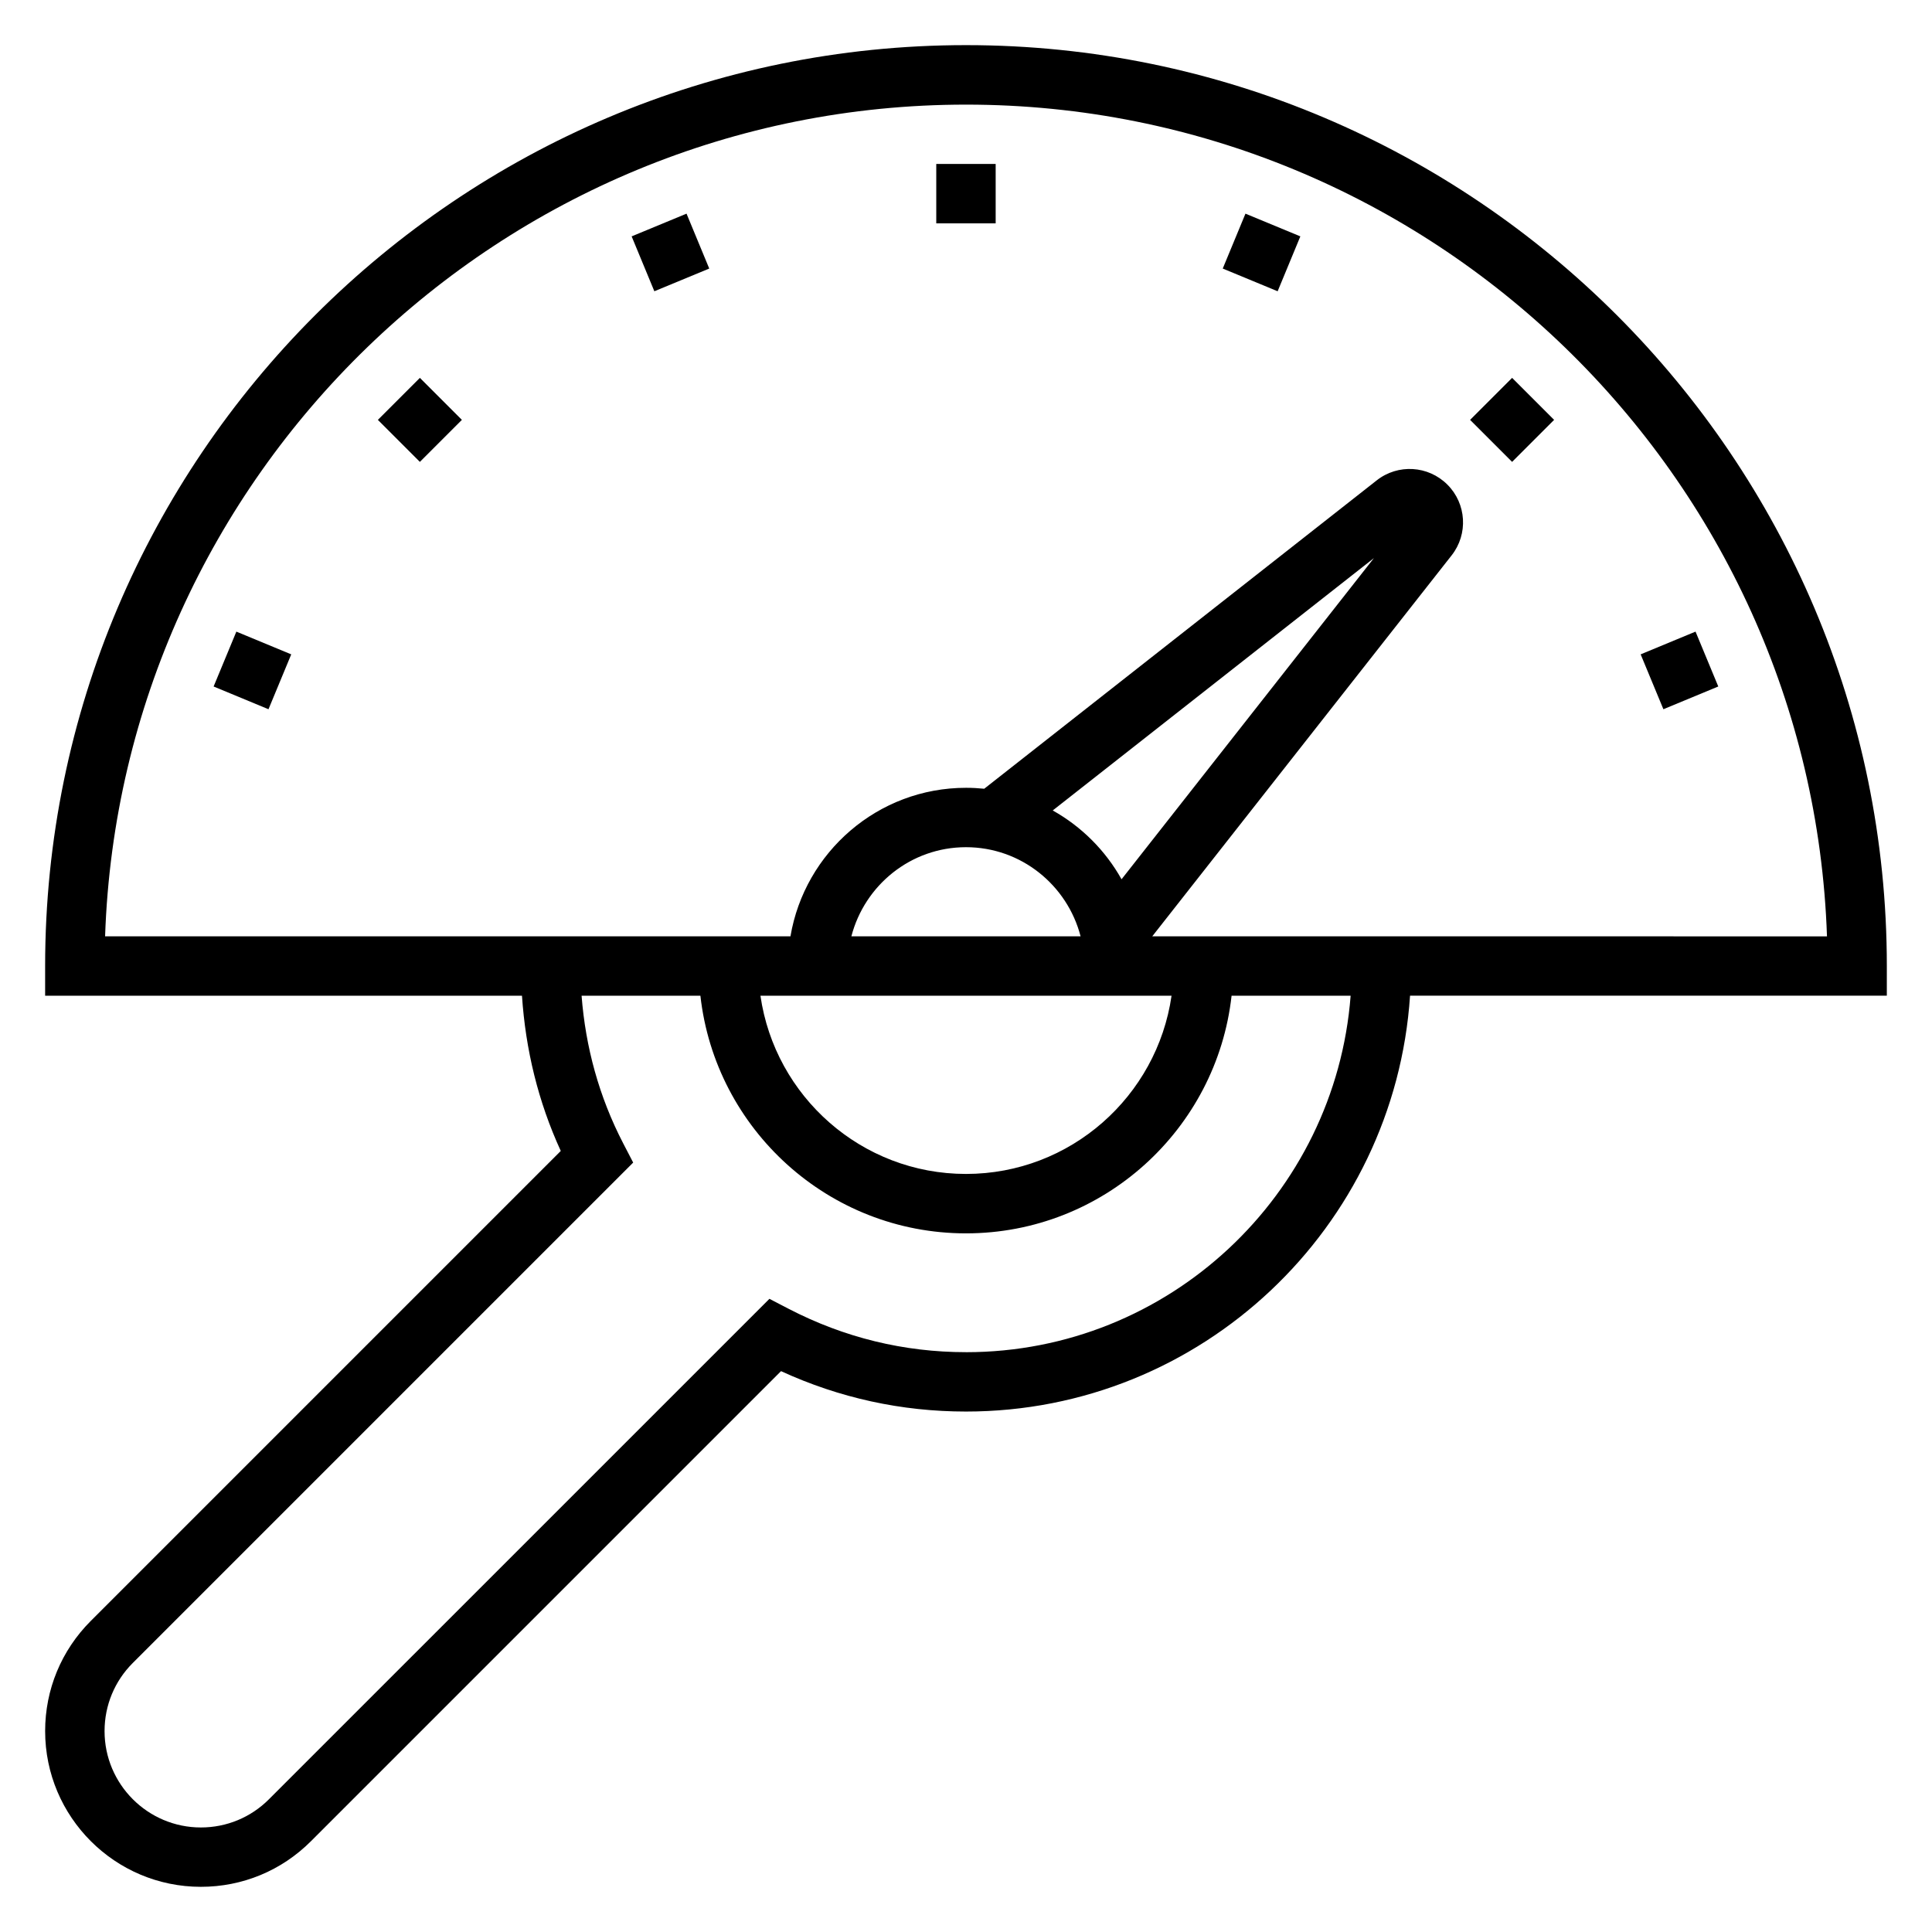 <?xml version="1.0" encoding="UTF-8"?>
<!-- The Best Svg Icon site in the world: iconSvg.co, Visit us! https://iconsvg.co -->
<svg fill="#000000" width="800px" height="800px" version="1.1" viewBox="144 144 512 512" xmlns="http://www.w3.org/2000/svg">
 <g>
  <path d="m644.03 400c0-134.56-109.47-244.04-244.03-244.04-134.57 0-244.04 109.48-244.04 244.04v7.871h126.37c0.945 14.258 4.281 28.062 10.281 41.141l-124.57 124.57c-7.785 7.801-12.078 18.16-12.078 29.172 0 22.758 18.516 41.273 41.266 41.273 11.027 0 21.395-4.289 29.18-12.09l124.57-124.57c15.477 7.109 31.938 10.707 49.02 10.707 62.457 0 113.6-48.766 117.68-110.21h126.35zm-244.03 102.34c-16.469 0-32.273-3.863-46.988-11.484l-5.109-2.652-132.63 132.62c-4.809 4.816-11.219 7.473-18.043 7.473-14.074 0-25.52-11.457-25.52-25.531 0-6.816 2.652-13.227 7.469-18.051l132.62-132.62-2.652-5.109c-6.391-12.344-9.973-25.48-11.02-39.109h31.488c3.93 35.367 33.977 62.977 70.383 62.977s66.457-27.605 70.383-62.977h31.551c-4.047 52.754-48.168 94.469-101.93 94.469zm22.984-143.56 85.113-66.871-66.875 85.109c-4.273-7.637-10.602-13.965-18.238-18.238zm7.383 33.352h-60.742c3.519-13.539 15.734-23.617 30.371-23.617 14.637 0.004 26.855 10.078 30.371 23.617zm24.105 15.746c-3.84 26.664-26.773 47.23-54.473 47.23-27.703 0-50.633-20.57-54.473-47.23zm-5.109-15.746 79.344-100.97c4.418-5.629 3.93-13.68-1.133-18.734-5.062-5.062-13.105-5.559-18.742-1.117l-104 81.711c-1.586-0.16-3.199-0.246-4.828-0.246-23.355 0-42.754 17.059-46.523 39.359h-181.63c4.164-122.24 104.91-220.41 228.16-220.41s223.99 98.172 228.16 220.42z"/>
  <path d="m392.12 187.45h15.742v15.742h-15.742z"/>
  <path d="m311.39 206.64 14.547-6.019 6.019 14.547-14.547 6.019z"/>
  <path d="m244.14 255.27 11.133-11.133 11.133 11.133-11.133 11.133z"/>
  <path d="m200.61 325.93 6.027-14.543 14.543 6.027-6.027 14.543z"/>
  <path d="m578.79 317.41 14.543-6.027 6.027 14.543-14.543 6.027z"/>
  <path d="m533.59 255.27 11.133-11.133 11.133 11.133-11.133 11.133z"/>
  <path d="m468.04 215.17 6.019-14.547 14.547 6.019-6.019 14.547z"/>
 </g>
</svg>